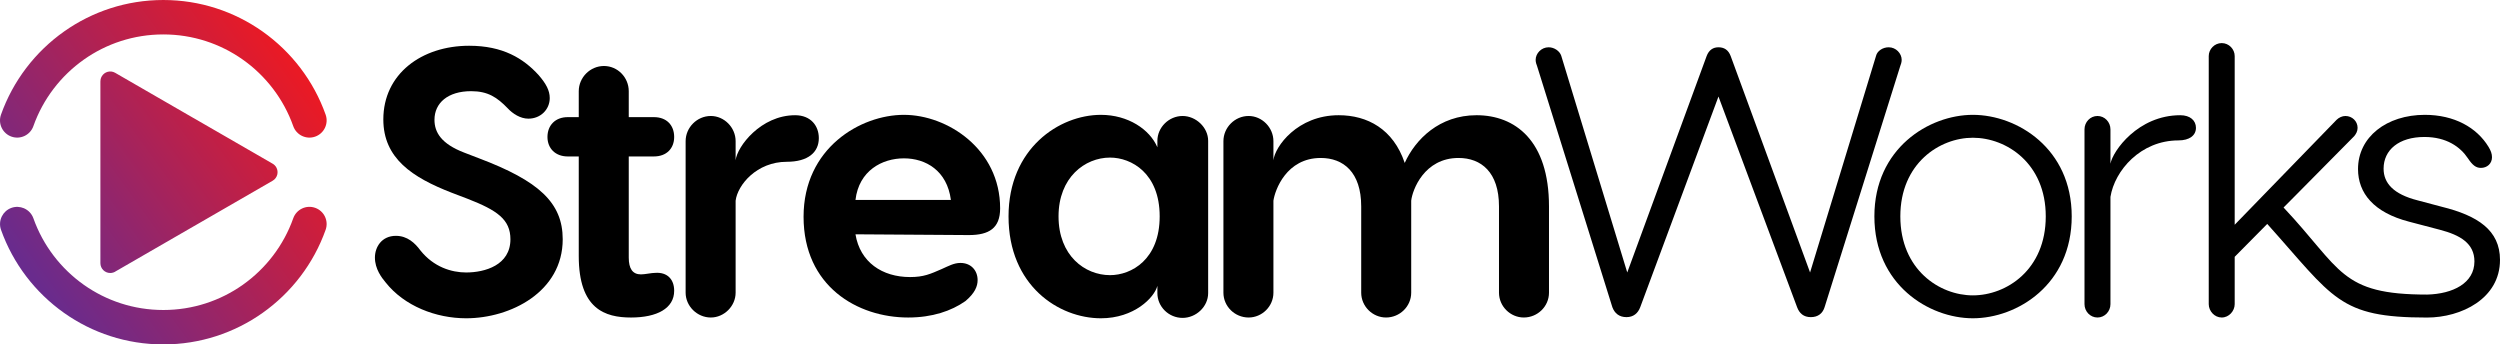 <?xml version="1.0" encoding="UTF-8"?>
<!DOCTYPE svg PUBLIC "-//W3C//DTD SVG 1.1//EN" "http://www.w3.org/Graphics/SVG/1.1/DTD/svg11.dtd">
<!-- Creator: CorelDRAW 2020 (64-Bit) -->
<svg xmlns="http://www.w3.org/2000/svg" xml:space="preserve" width="100mm" height="13.777mm" version="1.1" style="shape-rendering:geometricPrecision; text-rendering:geometricPrecision; image-rendering:optimizeQuality; fill-rule:evenodd; clip-rule:evenodd"
viewBox="0 0 9976.27 1374.4"
 xmlns:xlink="http://www.w3.org/1999/xlink"
 xmlns:xodm="http://www.corel.com/coreldraw/odm/2003">
 <defs>
  <style type="text/css">
   <![CDATA[
    .fil1 {fill:black;fill-rule:nonzero}
    .fil0 {fill:url(#id0);fill-rule:nonzero}
   ]]>
  </style>
  <linearGradient id="id0" gradientUnits="userSpaceOnUse" x1="112.95" y1="1075.41" x2="1190.5" y2="298.99">
   <stop offset="0" style="stop-opacity:1; stop-color:#692B8D"/>
   <stop offset="1" style="stop-opacity:1; stop-color:#E91A25"/>
  </linearGradient>
 </defs>
 <g id="Layer_x0020_1">
  <g id="_2890162152192">
   <path class="fil0" d="M133.25 503.3c-12.59,35.72 -51.76,54.45 -87.48,41.85 -35.7,-12.59 -54.44,-51.76 -41.85,-87.48 47.92,-135.16 136.91,-250.89 251.97,-332.14 111.98,-79.08 248.54,-125.53 395.84,-125.53 147.28,0 283.86,46.46 395.86,125.55 115.04,81.26 204.05,197 251.95,332.16 12.6,35.72 -6.14,74.87 -41.85,87.48 -35.72,12.6 -74.87,-6.15 -87.48,-41.85 -38.31,-108.08 -109.49,-200.64 -201.52,-265.64 -89.49,-63.2 -198.83,-100.33 -316.96,-100.33 -118.14,0 -227.48,37.13 -316.95,100.33 -92.03,64.98 -163.21,157.53 -201.54,265.6zm640.58 -31.46l313.99 181.29c5.87,3.33 10.96,8.2 14.57,14.45 10.84,18.71 4.46,42.67 -14.25,53.51l-314.3 181.47 -0.03 -0.07 -311.18 179.66c-6.42,4.56 -14.27,7.23 -22.73,7.23 -21.68,0 -39.26,-17.57 -39.26,-39.24l0 -725.87 0.17 0c0,-6.62 1.66,-13.32 5.19,-19.47 10.76,-18.71 34.67,-25.16 53.37,-14.42l312.27 180.29 2.19 1.18zm396.34 399.32c12.6,-35.72 51.78,-54.45 87.49,-41.85 35.7,12.59 54.45,51.76 41.85,87.48 -47.92,135.15 -136.92,250.87 -251.98,332.09 -111.98,79.08 -248.54,125.52 -395.79,125.52 -147.23,0 -283.76,-46.42 -395.73,-125.47 -115.03,-81.19 -204.03,-196.85 -252,-331.96 -6.43,-18.26 -4.67,-37.41 3.34,-53.46l0.38 -0.76c7.65,-14.93 20.77,-27.1 37.79,-33.2 16.79,-6.02 34.38,-5.05 49.62,1.36l1.33 0.57c16.66,7.4 30.34,21.35 36.88,39.87 38.33,108.01 109.51,200.49 201.54,265.44 89.47,63.15 198.76,100.25 316.85,100.25 118.1,0 227.44,-37.11 316.91,-100.29 92.03,-64.98 163.21,-157.51 201.52,-265.57z"/>
   <path class="fil1" d="M9676.22 458.26c-152.3,0 -266.53,88.34 -266.53,216.27 0,95.96 62.43,173.64 204.1,210.18l121.84 31.99c82.25,21.33 138.6,54.84 138.6,126.43 0,86.98 -86.21,129.71 -188.5,132.35 -348.07,0 -340.41,-100.03 -573.14,-347.44l46.77 -47.04 234.94 -237.47c7.62,-9.13 13.7,-19.8 13.7,-33.5 0,-25.89 -21.32,-47.22 -48.73,-47.22 -12.19,0 -25.89,6.09 -35.03,15.23l-406.67 418.85 0 -673.2c0,-27.42 -22.85,-51.79 -51.78,-51.79 -28.95,0 -51.79,24.38 -51.79,51.79l0 990.01c0,27.42 22.85,53.31 51.79,53.31 28.93,0 51.78,-25.89 51.78,-53.31l0 -188.87c43.28,-43.78 86.38,-87.77 129.91,-131.3 266.22,296.61 284.39,373.65 637.39,373.65 136.58,0 291.41,-75.24 291.41,-230.15 0,-118.8 -89.85,-176.68 -231.5,-211.71l-97.48 -25.89c-95.96,-24.38 -135.56,-68.55 -135.56,-126.42 0,-74.64 60.92,-126.42 162.98,-126.42 88.34,0 143.18,39.59 173.64,85.28 18.27,27.42 31.97,38.08 51.78,38.08 24.38,0 44.18,-16.74 44.18,-42.63 0,-13.72 -4.57,-25.91 -13.72,-41.14 -47.2,-77.67 -137.07,-127.93 -254.36,-127.93z"/>
   <path class="fil1" d="M8700.52 459.77c-169.06,0 -269.59,143.18 -278.74,193.44l0 -137.09c0,-28.93 -22.85,-53.31 -51.78,-53.31 -28.95,0 -51.79,24.38 -51.79,53.31l0 697.59c0,28.93 22.85,53.31 51.79,53.31 28.93,0 51.78,-24.38 51.78,-53.31l0 -428c16.76,-105.08 120.33,-225.41 271.12,-225.41 44.18,0 70.07,-19.8 70.07,-50.26 0,-28.95 -22.85,-50.26 -62.45,-50.26z"/>
   <path class="fil1" d="M7872.71 458.26c-175.15,0 -392.97,134.03 -392.97,405.14 0,272.65 217.82,406.68 392.97,406.68 176.68,0 394.5,-134.03 394.5,-406.68 0,-271.11 -217.82,-405.14 -394.5,-405.14zm0 91.38c134.03,0 290.91,102.04 290.91,313.75 0,213.23 -156.88,315.28 -290.91,315.28 -132.5,0 -289.4,-102.06 -289.4,-315.28 0,-211.71 156.89,-313.75 289.4,-313.75z"/>
   <path class="fil1" d="M7536.87 188.67c-24.38,0 -45.71,15.23 -50.28,33.5l-263.49 865.13 -316.81 -863.6c-9.14,-24.38 -25.89,-35.03 -48.73,-35.03 -21.33,0 -38.08,10.66 -47.22,35.03l-316.8 863.6 -263.51 -865.13c-6.09,-18.27 -27.42,-33.5 -50.26,-33.5 -28.93,0 -51.78,24.36 -51.78,50.25 0,9.14 3.04,18.29 6.09,25.91l300.05 961.08c9.13,24.38 27.42,39.59 56.35,39.59 27.42,0 45.69,-15.21 54.84,-39.59l312.24 -840.77 313.77 840.77c9.13,24.38 25.89,39.59 54.82,39.59 28.95,0 47.22,-15.21 54.84,-39.59l301.57 -961.08c3.04,-7.62 6.1,-16.76 6.1,-25.91 0,-25.89 -22.85,-50.25 -51.78,-50.25z"/>
   <path class="fil1" d="M5891.9 459.77c-147.75,0 -243.7,95.96 -286.35,190.4 -45.69,-135.56 -149.26,-190.4 -263.51,-190.4 -164.49,0 -254.35,124.9 -260.45,179.72l0 -76.15c0,-54.82 -45.69,-100.53 -99,-100.53 -54.84,0 -100.53,45.71 -100.53,100.53l0 604.68c0,54.84 45.69,99 100.53,99 53.31,0 99,-44.16 99,-99l0 -367.08c6.1,-42.63 51.79,-170.58 188.87,-170.58 89.87,0 161.45,56.35 161.45,193.42l0 344.23c0,54.84 45.69,99 99,99 54.84,0 100.53,-44.16 100.53,-99l0 -344.23 0 -24.36 0 1.51c4.57,-42.63 51.79,-170.58 188.87,-170.58 89.87,0 161.45,56.35 161.45,193.42l0 344.23c0,54.84 45.69,99 99.01,99 54.82,0 100.51,-44.16 100.51,-99l0 -344.23c0,-263.49 -135.54,-364.02 -289.38,-364.02z"/>
   <path class="fil1" d="M4719.1 462.82c-54.84,0 -100.54,45.71 -100.54,99l0 25.91c-30.44,-71.6 -117.27,-129.46 -225.41,-129.46 -166.02,0 -368.59,134.03 -368.59,405.14 0,277.21 201.06,406.68 368.59,406.68 132.52,0 213.24,-82.25 225.41,-129.48l0 28.93c0,54.84 45.71,99 100.54,99 53.29,0 102.04,-44.16 102.04,-99l0 -607.72c0,-53.29 -48.75,-99 -102.04,-99zm-289.41 635.14c-100.51,0 -205.61,-77.68 -205.61,-234.56 0,-155.35 105.1,-234.56 205.61,-234.56 85.31,0 198.01,62.45 198.01,234.56 0,172.11 -112.7,234.56 -198.01,234.56z"/>
   <path class="fil1" d="M3607.21 458.26c-173.64,0 -400.58,132.5 -400.58,406.67 0,277.21 214.76,402.09 417.34,402.09 95.96,0 172.11,-25.89 228.47,-65.49 38.08,-31.99 48.73,-59.39 48.73,-83.77 0,-38.08 -25.89,-68.54 -68.54,-68.54 -25.89,0 -47.22,12.19 -74.64,24.36 -45.69,19.8 -71.58,31.99 -126.42,31.99 -111.19,0 -199.53,-59.39 -217.8,-170.58l452.36 3.04c80.72,0 124.89,-27.42 124.89,-106.61 0,-236.09 -210.18,-373.16 -383.82,-373.16zm0 173.62c86.83,0 172.12,48.75 187.35,166.02l-380.78 0c13.7,-117.27 106.61,-166.02 193.42,-166.02z"/>
   <path class="fil1" d="M3173.13 459.77c-137.07,0 -231.52,124.9 -237.62,179.72l0 -76.15c0,-54.82 -45.69,-100.53 -99,-100.53 -54.84,0 -100.51,45.71 -100.51,100.53l0 604.68c0,53.31 45.67,99 100.51,99 53.31,0 99,-45.69 99,-99l0 -367.08c7.63,-62.43 83.78,-155.35 204.11,-155.35 85.28,0 127.93,-38.08 127.93,-94.44 0,-48.73 -31.97,-91.38 -94.43,-91.38z"/>
   <path class="fil1" d="M2615.65 1088.81c-16.74,0 -41.12,6.1 -57.88,6.1 -33.5,0 -48.73,-22.85 -48.73,-67.02l0 -403.61 100.53 0c50.26,0 80.72,-31.99 80.72,-77.68 0,-47.22 -30.46,-79.21 -80.72,-79.21l-100.53 0 0 -103.57c0,-54.84 -44.16,-100.53 -99,-100.53 -54.84,0 -100.53,45.69 -100.53,100.53l0 103.57 -44.16 0c-48.75,0 -80.72,31.99 -80.72,79.21 0,45.69 31.97,77.68 80.72,77.68l44.16 0 0 397.52c0,211.71 105.1,245.22 208.67,245.22 103.57,0 172.11,-36.56 172.11,-106.61 0,-47.22 -28.93,-74.64 -74.64,-71.6z"/>
   <path class="fil1" d="M1872.38 182.57c-190.4,0 -342.7,112.72 -342.7,293.97 0,155.35 115.74,231.52 272.64,292.44l63.96 24.38c117.29,45.69 170.59,82.24 170.59,161.43 0,103.57 -102.06,132.52 -176.7,132.52 -57.86,0 -129.44,-21.32 -182.77,-88.34 -21.32,-28.93 -51.78,-57.88 -97.47,-57.88 -56.37,0 -83.78,44.18 -83.78,86.81 0,45.69 27.42,80.72 42.65,99.01 74.64,94.43 201.06,143.18 321.37,143.18 176.7,0 385.37,-105.1 385.37,-315.3 0,-146.22 -95.96,-233.03 -333.57,-322.9l-59.39 -22.85c-91.4,-35.03 -118.8,-80.71 -118.8,-130.99 0,-67.01 53.29,-114.23 146.2,-114.23 67.02,0 103.59,24.38 146.24,68.54 19.79,21.33 50.26,41.14 82.24,41.14 48.75,0 85.3,-36.56 85.3,-82.25 0,-30.46 -15.23,-57.88 -44.16,-91.38 -60.94,-67.02 -143.18,-117.29 -277.21,-117.29z"/>
  </g>
 </g>
</svg>
